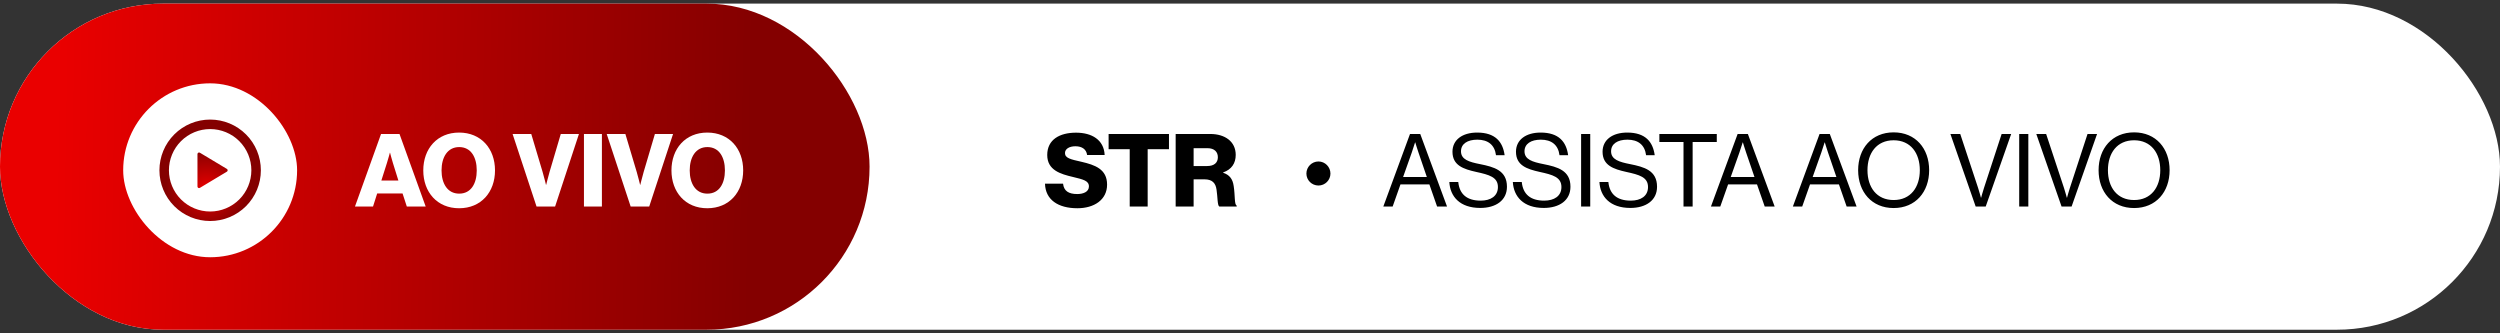 <svg xmlns="http://www.w3.org/2000/svg" width="345" height="46" viewBox="0 0 345 46" fill="none"><rect x="0" y="0" width="345" height="46" fill="#333333" stroke="none"/><g clip-path="url(#clip0_126_68)"><rect y="0.5" width="345" height="45" rx="22.5" fill="white"></rect><rect y="0.5" width="120" height="45" rx="22.5" fill="url(#paint0_linear_126_68)"></rect><rect x="17" y="11.5" width="24" height="24" rx="12" fill="white"></rect><path d="M29 16.5C30.857 16.5 32.637 17.238 33.95 18.55C35.263 19.863 36 21.643 36 23.5C36 25.357 35.263 27.137 33.95 28.45C32.637 29.762 30.857 30.5 29 30.5C27.143 30.5 25.363 29.762 24.05 28.45C22.738 27.137 22 25.357 22 23.5C22 21.643 22.738 19.863 24.05 18.55C25.363 17.238 27.143 16.5 29 16.5ZM23.312 23.5C23.312 25.008 23.912 26.455 24.978 27.522C26.045 28.588 27.492 29.188 29 29.188C30.508 29.188 31.955 28.588 33.022 27.522C34.088 26.455 34.688 25.008 34.688 23.5C34.688 21.992 34.088 20.545 33.022 19.478C31.955 18.412 30.508 17.812 29 17.812C27.492 17.812 26.045 18.412 24.978 19.478C23.912 20.545 23.312 21.992 23.312 23.5ZM27.582 21.074L31.313 23.313C31.345 23.332 31.372 23.36 31.39 23.392C31.409 23.425 31.418 23.462 31.418 23.5C31.418 23.538 31.409 23.575 31.39 23.608C31.372 23.64 31.345 23.668 31.313 23.687L27.582 25.926C27.548 25.946 27.511 25.957 27.472 25.958C27.433 25.958 27.395 25.948 27.361 25.93C27.328 25.91 27.299 25.883 27.28 25.849C27.26 25.816 27.25 25.778 27.25 25.739V21.262C27.25 21.223 27.26 21.185 27.279 21.151C27.299 21.118 27.327 21.09 27.361 21.071C27.395 21.052 27.433 21.042 27.472 21.042C27.51 21.043 27.548 21.054 27.582 21.074Z" fill="url(#paint1_radial_126_68)"></path><path d="M48.986 28.5L52.584 18.49H55.132L58.744 28.5H56.14L55.552 26.694H52.052L51.478 28.5H48.986ZM52.626 24.916H54.978L54.222 22.494C54.054 21.976 53.83 21.08 53.83 21.08H53.802C53.802 21.08 53.564 21.976 53.396 22.494L52.626 24.916ZM63.369 26.722C64.993 26.722 65.791 25.336 65.791 23.516C65.791 21.696 64.993 20.296 63.369 20.296C61.759 20.296 60.933 21.696 60.933 23.516C60.933 25.336 61.759 26.722 63.369 26.722ZM63.355 28.738C60.331 28.738 58.413 26.512 58.413 23.516C58.413 20.52 60.331 18.294 63.355 18.294C66.393 18.294 68.311 20.52 68.311 23.516C68.311 26.512 66.393 28.738 63.355 28.738ZM74.042 28.5L70.738 18.49H73.314L74.882 23.74C75.106 24.496 75.344 25.504 75.344 25.504H75.372C75.372 25.504 75.624 24.482 75.834 23.74L77.388 18.49H79.894L76.604 28.5H74.042ZM80.585 28.5V18.49H83.063V28.5H80.585ZM87.03 28.5L83.726 18.49H86.302L87.87 23.74C88.094 24.496 88.332 25.504 88.332 25.504H88.36C88.36 25.504 88.612 24.482 88.822 23.74L90.376 18.49H92.882L89.592 28.5H87.03ZM97.617 26.722C99.241 26.722 100.039 25.336 100.039 23.516C100.039 21.696 99.241 20.296 97.617 20.296C96.007 20.296 95.181 21.696 95.181 23.516C95.181 25.336 96.007 26.722 97.617 26.722ZM97.603 28.738C94.579 28.738 92.661 26.512 92.661 23.516C92.661 20.52 94.579 18.294 97.603 18.294C100.641 18.294 102.559 20.52 102.559 23.516C102.559 26.512 100.641 28.738 97.603 28.738Z" fill="white"></path><path d="M148.676 28.738C146.016 28.738 144.266 27.562 144.21 25.35H146.702C146.814 26.358 147.472 26.778 148.662 26.778C149.474 26.778 150.272 26.484 150.272 25.728C150.272 24.93 149.46 24.762 148.088 24.426C146.352 24.02 144.518 23.488 144.518 21.388C144.518 19.246 146.254 18.308 148.494 18.308C150.664 18.308 152.344 19.288 152.442 21.388H150.02C149.922 20.618 149.334 20.184 148.41 20.184C147.542 20.184 146.968 20.562 146.968 21.122C146.968 21.822 147.738 21.99 149.236 22.326C151.098 22.76 152.778 23.334 152.778 25.476C152.778 27.576 150.986 28.738 148.676 28.738ZM155.9 28.5V20.59H152.988V18.49H161.318V20.59H158.378V28.5H155.9ZM162.241 28.5V18.49H167.029C169.017 18.49 170.529 19.512 170.529 21.374C170.529 22.536 169.955 23.39 168.793 23.796V23.838C169.661 24.132 170.109 24.678 170.249 25.672C170.459 26.988 170.319 28.248 170.669 28.374V28.5H168.261C167.995 28.346 168.037 27.17 167.883 26.176C167.757 25.252 167.281 24.748 166.217 24.748H164.719V28.5H162.241ZM164.719 22.914H166.581C167.561 22.914 168.065 22.452 168.065 21.696C168.065 20.968 167.589 20.45 166.637 20.45H164.719V22.914ZM181.949 25.602C181.025 25.602 180.283 24.86 180.283 23.95C180.283 23.04 181.025 22.284 181.949 22.284C182.859 22.284 183.601 23.04 183.601 23.95C183.601 24.86 182.859 25.602 181.949 25.602ZM190.898 28.5L194.58 18.49H195.994L199.69 28.5H198.318L197.254 25.448H193.264L192.186 28.5H190.898ZM194.818 21.066L193.628 24.426H196.904L195.756 21.066C195.56 20.506 195.308 19.652 195.308 19.652H195.28C195.28 19.652 195.014 20.492 194.818 21.066ZM204.277 28.696C201.463 28.696 200.119 27.128 200.007 25.112H201.239C201.407 26.806 202.443 27.688 204.333 27.688C205.719 27.688 206.713 27.058 206.713 25.812C206.713 24.44 205.509 24.118 203.717 23.726C201.953 23.334 200.441 22.83 200.441 20.94C200.441 19.288 201.813 18.294 203.843 18.294C206.349 18.294 207.385 19.568 207.637 21.416H206.447C206.265 19.988 205.341 19.274 203.871 19.274C202.513 19.274 201.617 19.848 201.617 20.884C201.617 22.018 202.737 22.354 204.235 22.648C206.181 23.04 207.959 23.516 207.959 25.77C207.959 27.646 206.433 28.696 204.277 28.696ZM213.041 28.696C210.227 28.696 208.883 27.128 208.771 25.112H210.003C210.171 26.806 211.207 27.688 213.097 27.688C214.483 27.688 215.477 27.058 215.477 25.812C215.477 24.44 214.273 24.118 212.481 23.726C210.717 23.334 209.205 22.83 209.205 20.94C209.205 19.288 210.577 18.294 212.607 18.294C215.113 18.294 216.149 19.568 216.401 21.416H215.211C215.029 19.988 214.105 19.274 212.635 19.274C211.277 19.274 210.381 19.848 210.381 20.884C210.381 22.018 211.501 22.354 212.999 22.648C214.945 23.04 216.723 23.516 216.723 25.77C216.723 27.646 215.197 28.696 213.041 28.696ZM218.193 28.5V18.49H219.453V28.5H218.193ZM224.99 28.696C222.176 28.696 220.832 27.128 220.72 25.112H221.952C222.12 26.806 223.156 27.688 225.046 27.688C226.432 27.688 227.426 27.058 227.426 25.812C227.426 24.44 226.222 24.118 224.43 23.726C222.666 23.334 221.154 22.83 221.154 20.94C221.154 19.288 222.526 18.294 224.556 18.294C227.062 18.294 228.098 19.568 228.35 21.416H227.16C226.978 19.988 226.054 19.274 224.584 19.274C223.226 19.274 222.33 19.848 222.33 20.884C222.33 22.018 223.45 22.354 224.948 22.648C226.894 23.04 228.672 23.516 228.672 25.77C228.672 27.646 227.146 28.696 224.99 28.696ZM228.992 19.596V18.49H236.916V19.596H233.584V28.5H232.324V19.596H228.992ZM236.111 28.5L239.793 18.49H241.207L244.903 28.5H243.531L242.467 25.448H238.477L237.399 28.5H236.111ZM240.031 21.066L238.841 24.426H242.117L240.969 21.066C240.773 20.506 240.521 19.652 240.521 19.652H240.493C240.493 19.652 240.227 20.492 240.031 21.066ZM247.417 28.5L251.099 18.49H252.513L256.209 28.5H254.837L253.773 25.448H249.783L248.705 28.5H247.417ZM251.337 21.066L250.147 24.426H253.423L252.275 21.066C252.079 20.506 251.827 19.652 251.827 19.652H251.799C251.799 19.652 251.533 20.492 251.337 21.066ZM261.323 28.71C258.299 28.71 256.423 26.484 256.423 23.488C256.423 20.492 258.299 18.266 261.323 18.266C264.347 18.266 266.223 20.492 266.223 23.488C266.223 26.484 264.347 28.71 261.323 28.71ZM261.323 27.604C263.675 27.604 264.935 25.84 264.935 23.488C264.935 21.136 263.675 19.358 261.323 19.358C258.971 19.358 257.711 21.136 257.711 23.488C257.711 25.84 258.971 27.604 261.323 27.604ZM272.642 28.5L269.156 18.49H270.514L272.978 25.938C273.132 26.4 273.37 27.282 273.37 27.282H273.398C273.398 27.282 273.636 26.386 273.79 25.938L276.226 18.49H277.542L274.028 28.5H272.642ZM278.65 28.5V18.49H279.91V28.5H278.65ZM284.495 28.5L281.009 18.49H282.367L284.831 25.938C284.985 26.4 285.223 27.282 285.223 27.282H285.251C285.251 27.282 285.489 26.386 285.643 25.938L288.079 18.49H289.395L285.881 28.5H284.495ZM294.505 28.71C291.481 28.71 289.605 26.484 289.605 23.488C289.605 20.492 291.481 18.266 294.505 18.266C297.529 18.266 299.405 20.492 299.405 23.488C299.405 26.484 297.529 28.71 294.505 28.71ZM294.505 27.604C296.857 27.604 298.117 25.84 298.117 23.488C298.117 21.136 296.857 19.358 294.505 19.358C292.153 19.358 290.893 21.136 290.893 23.488C290.893 25.84 292.153 27.604 294.505 27.604Z" fill="black"></path></g><defs><linearGradient id="paint0_linear_126_68" x1="7.488" y1="30.697" x2="103.566" y2="32.276" gradientUnits="userSpaceOnUse"><stop stop-color="#EA0000"></stop><stop offset="1" stop-color="#840000"></stop></linearGradient><radialGradient id="paint1_radial_126_68" cx="0" cy="0" r="1" gradientUnits="userSpaceOnUse" gradientTransform="translate(28.478 26.14) rotate(2.509) scale(5.61 5.6)"><stop stop-color="#EA0000"></stop><stop offset="1" stop-color="#840000"></stop></radialGradient><clipPath id="clip0_126_68"><rect y="0.5" width="345" height="45" rx="22.5" fill="white"></rect></clipPath></defs></svg>